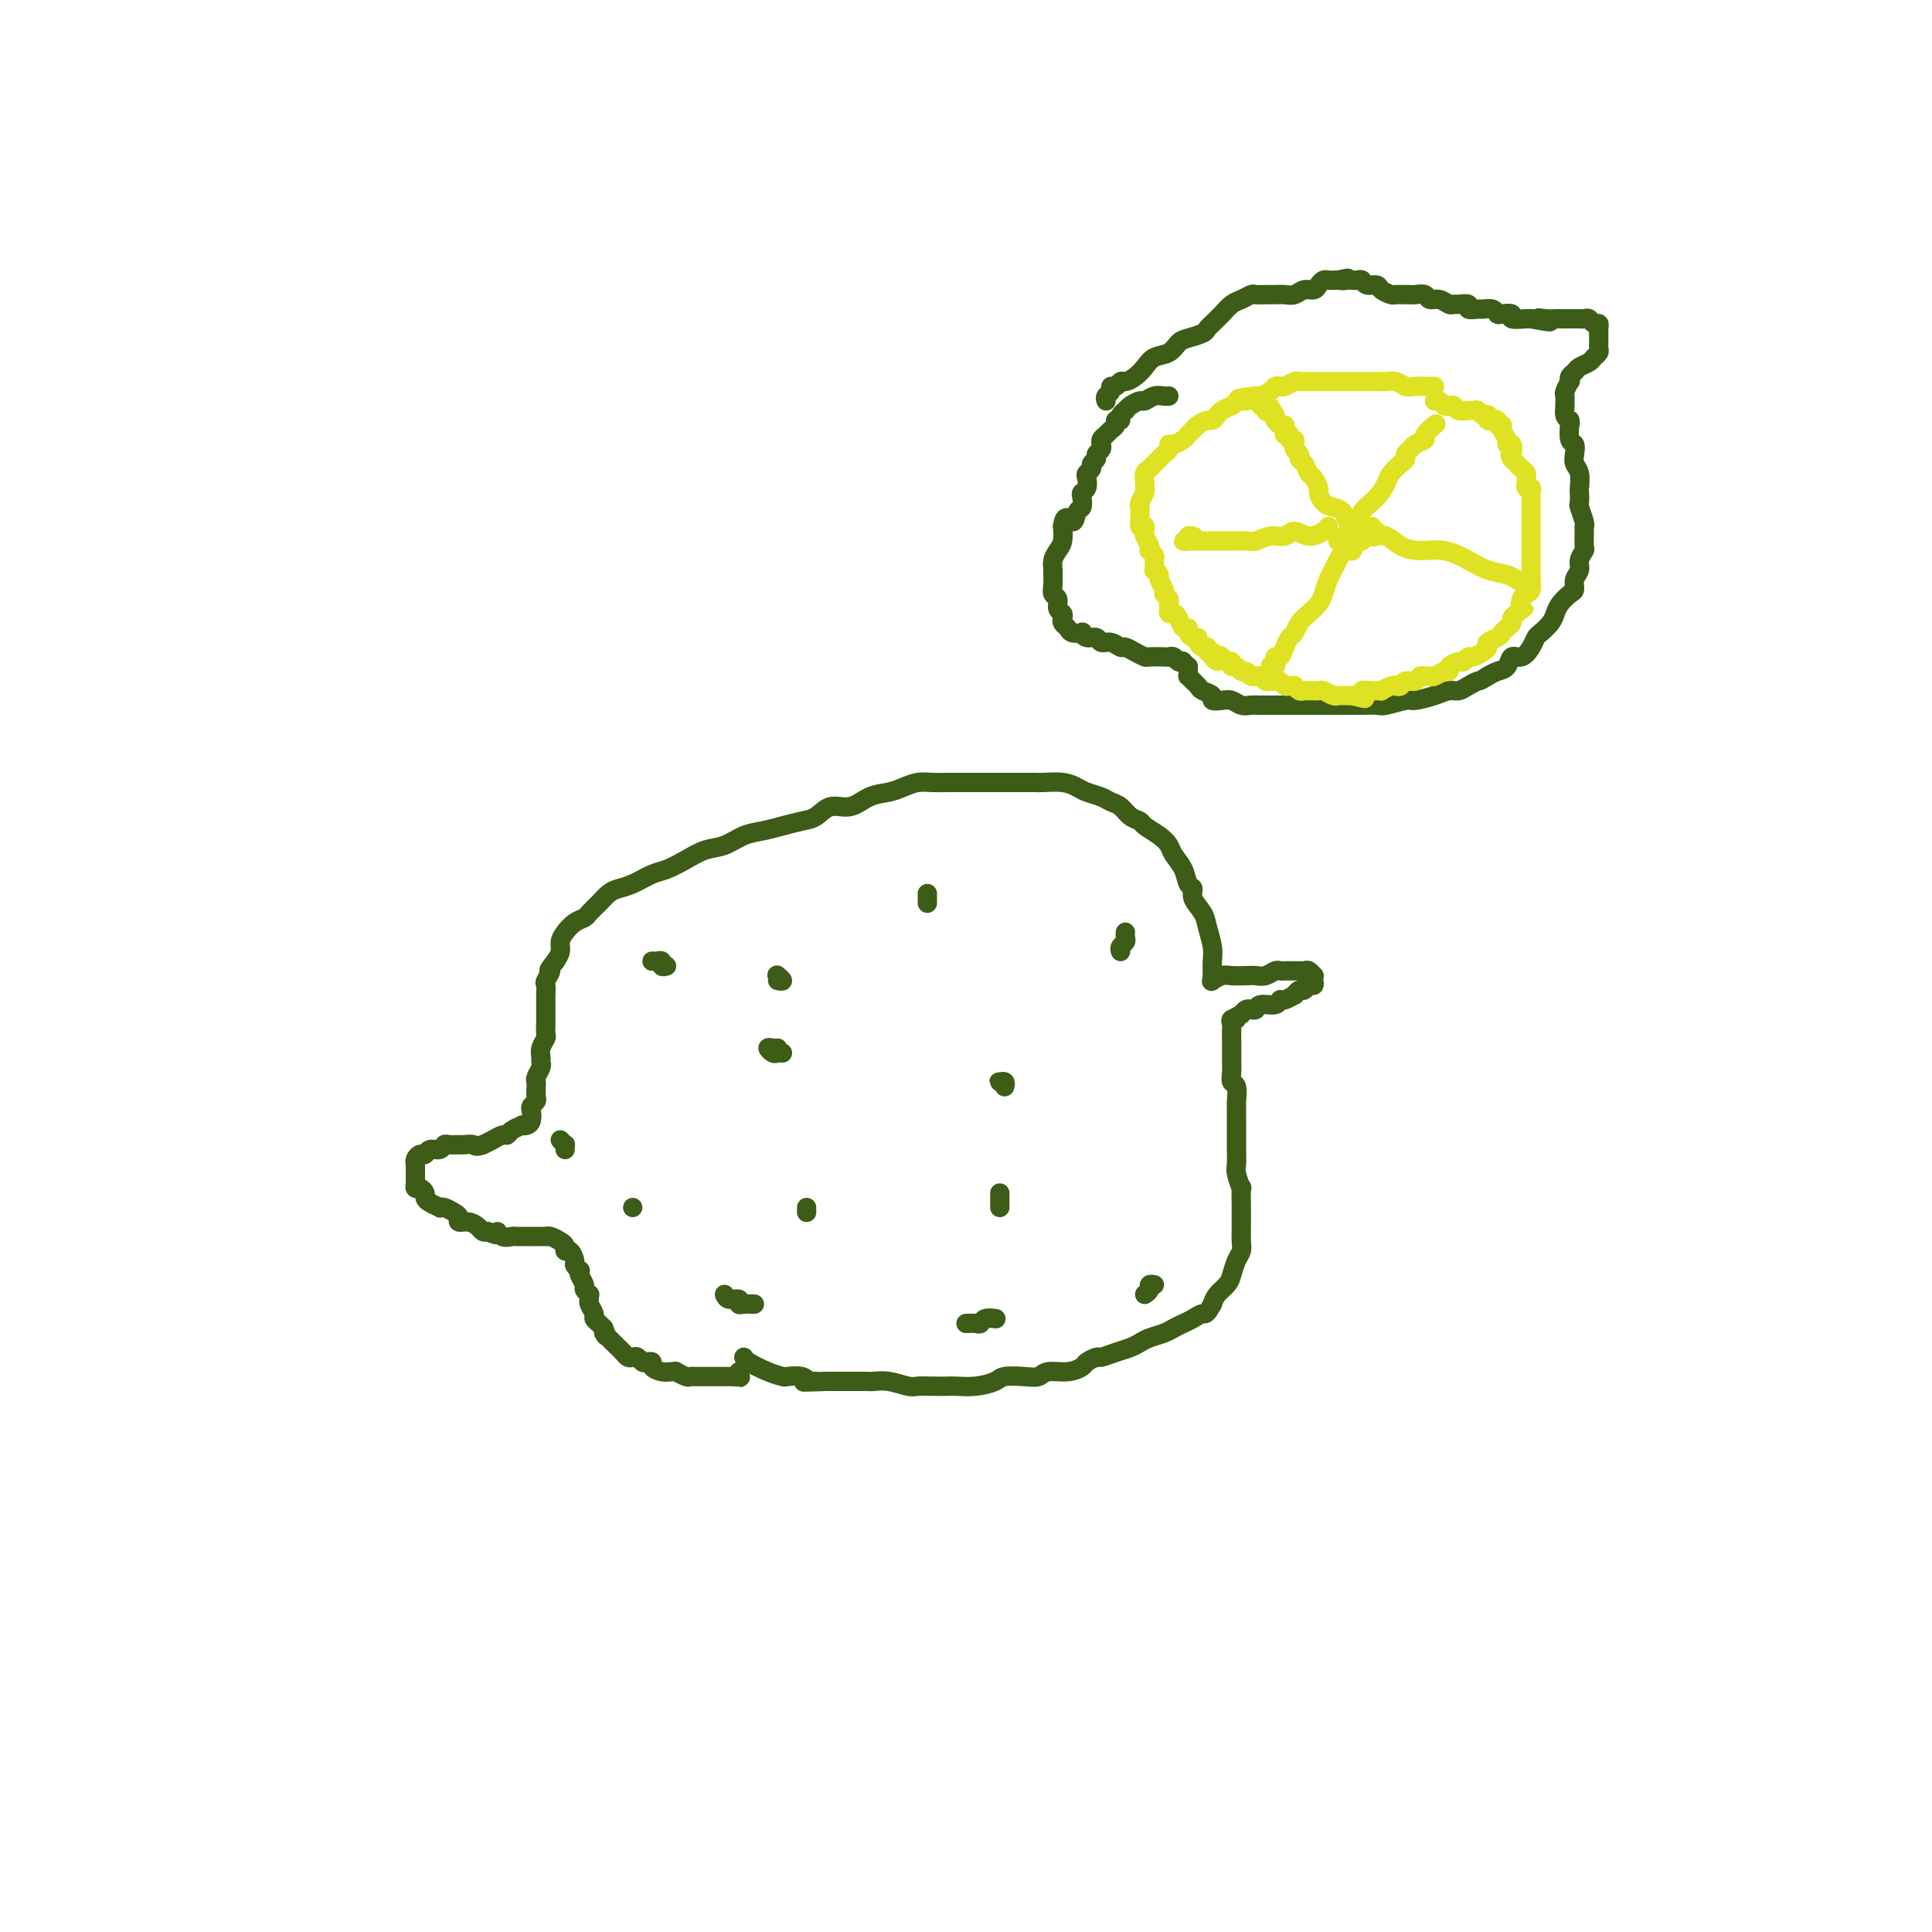 <svg viewBox='0 0 400 400' version='1.1' xmlns='http://www.w3.org/2000/svg' xmlns:xlink='http://www.w3.org/1999/xlink'><g fill='none' stroke='#3D5C18' stroke-width='4' stroke-linecap='round' stroke-linejoin='round'><path d='M251,202c0.050,0.392 0.100,0.785 0,1c-0.100,0.215 -0.350,0.254 0,0c0.350,-0.254 1.301,-0.799 2,-1c0.699,-0.201 1.147,-0.058 2,0c0.853,0.058 2.113,0.030 3,0c0.887,-0.030 1.403,-0.060 2,0c0.597,0.060 1.277,0.212 2,0c0.723,-0.212 1.489,-0.789 2,-1c0.511,-0.211 0.767,-0.056 1,0c0.233,0.056 0.443,0.014 1,0c0.557,-0.014 1.459,0.000 2,0c0.541,-0.000 0.719,-0.015 1,0c0.281,0.015 0.663,0.059 1,0c0.337,-0.059 0.627,-0.222 1,0c0.373,0.222 0.829,0.829 1,1c0.171,0.171 0.057,-0.094 0,0c-0.057,0.094 -0.056,0.546 0,1c0.056,0.454 0.169,0.910 0,1c-0.169,0.090 -0.618,-0.187 -1,0c-0.382,0.187 -0.697,0.839 -1,1c-0.303,0.161 -0.592,-0.168 -1,0c-0.408,0.168 -0.933,0.834 -1,1c-0.067,0.166 0.325,-0.167 0,0c-0.325,0.167 -1.368,0.833 -2,1c-0.632,0.167 -0.852,-0.165 -1,0c-0.148,0.165 -0.225,0.828 -1,1c-0.775,0.172 -2.249,-0.147 -3,0c-0.751,0.147 -0.779,0.761 -1,1c-0.221,0.239 -0.637,0.103 -1,0c-0.363,-0.103 -0.675,-0.172 -1,0c-0.325,0.172 -0.662,0.586 -1,1'/><path d='M257,210c-2.486,1.169 -1.202,1.091 -1,1c0.202,-0.091 -0.678,-0.195 -1,0c-0.322,0.195 -0.086,0.690 0,1c0.086,0.310 0.023,0.435 0,1c-0.023,0.565 -0.006,1.568 0,2c0.006,0.432 0.001,0.291 0,1c-0.001,0.709 0.004,2.268 0,3c-0.004,0.732 -0.015,0.638 0,1c0.015,0.362 0.057,1.180 0,2c-0.057,0.820 -0.211,1.641 0,2c0.211,0.359 0.789,0.255 1,1c0.211,0.745 0.057,2.340 0,3c-0.057,0.660 -0.015,0.384 0,1c0.015,0.616 0.004,2.123 0,3c-0.004,0.877 -0.002,1.125 0,2c0.002,0.875 0.004,2.376 0,3c-0.004,0.624 -0.015,0.370 0,1c0.015,0.630 0.057,2.145 0,3c-0.057,0.855 -0.211,1.050 0,2c0.211,0.950 0.789,2.656 1,3c0.211,0.344 0.056,-0.672 0,0c-0.056,0.672 -0.014,3.034 0,4c0.014,0.966 0.001,0.537 0,1c-0.001,0.463 0.011,1.818 0,3c-0.011,1.182 -0.043,2.189 0,3c0.043,0.811 0.163,1.424 0,2c-0.163,0.576 -0.607,1.113 -1,2c-0.393,0.887 -0.734,2.124 -1,3c-0.266,0.876 -0.456,1.390 -1,2c-0.544,0.610 -1.441,1.317 -2,2c-0.559,0.683 -0.779,1.341 -1,2'/><path d='M251,270c-1.285,2.416 -1.498,1.957 -2,2c-0.502,0.043 -1.293,0.589 -2,1c-0.707,0.411 -1.330,0.687 -2,1c-0.670,0.313 -1.386,0.661 -2,1c-0.614,0.339 -1.126,0.668 -2,1c-0.874,0.332 -2.112,0.667 -3,1c-0.888,0.333 -1.427,0.663 -2,1c-0.573,0.337 -1.180,0.682 -2,1c-0.820,0.318 -1.854,0.610 -3,1c-1.146,0.390 -2.406,0.879 -3,1c-0.594,0.121 -0.523,-0.126 -1,0c-0.477,0.126 -1.503,0.626 -2,1c-0.497,0.374 -0.467,0.622 -1,1c-0.533,0.378 -1.631,0.885 -3,1c-1.369,0.115 -3.008,-0.163 -4,0c-0.992,0.163 -1.335,0.765 -2,1c-0.665,0.235 -1.652,0.101 -3,0c-1.348,-0.101 -3.056,-0.171 -4,0c-0.944,0.171 -1.123,0.582 -2,1c-0.877,0.418 -2.452,0.844 -4,1c-1.548,0.156 -3.070,0.043 -4,0c-0.930,-0.043 -1.267,-0.015 -2,0c-0.733,0.015 -1.863,0.018 -3,0c-1.137,-0.018 -2.281,-0.057 -3,0c-0.719,0.057 -1.011,0.212 -2,0c-0.989,-0.212 -2.673,-0.789 -4,-1c-1.327,-0.211 -2.298,-0.057 -3,0c-0.702,0.057 -1.137,0.015 -2,0c-0.863,-0.015 -2.155,-0.004 -3,0c-0.845,0.004 -1.241,0.001 -2,0c-0.759,-0.001 -1.879,-0.001 -3,0'/><path d='M171,286c-8.147,0.293 -3.516,0.027 -2,0c1.516,-0.027 -0.085,0.187 -1,0c-0.915,-0.187 -1.145,-0.775 -2,-1c-0.855,-0.225 -2.334,-0.089 -3,0c-0.666,0.089 -0.518,0.129 -1,0c-0.482,-0.129 -1.593,-0.426 -3,-1c-1.407,-0.574 -3.110,-1.424 -4,-2c-0.890,-0.576 -0.969,-0.879 -1,-1c-0.031,-0.121 -0.016,-0.061 0,0'/><path d='M251,203c-0.002,-0.353 -0.004,-0.706 0,-1c0.004,-0.294 0.013,-0.529 0,-1c-0.013,-0.471 -0.050,-1.179 0,-2c0.050,-0.821 0.186,-1.754 0,-3c-0.186,-1.246 -0.694,-2.805 -1,-4c-0.306,-1.195 -0.410,-2.028 -1,-3c-0.590,-0.972 -1.668,-2.084 -2,-3c-0.332,-0.916 0.080,-1.635 0,-2c-0.080,-0.365 -0.653,-0.377 -1,-1c-0.347,-0.623 -0.468,-1.858 -1,-3c-0.532,-1.142 -1.476,-2.190 -2,-3c-0.524,-0.810 -0.630,-1.382 -1,-2c-0.370,-0.618 -1.005,-1.283 -2,-2c-0.995,-0.717 -2.350,-1.488 -3,-2c-0.650,-0.512 -0.596,-0.767 -1,-1c-0.404,-0.233 -1.267,-0.444 -2,-1c-0.733,-0.556 -1.337,-1.458 -2,-2c-0.663,-0.542 -1.387,-0.723 -2,-1c-0.613,-0.277 -1.117,-0.649 -2,-1c-0.883,-0.351 -2.146,-0.683 -3,-1c-0.854,-0.317 -1.298,-0.621 -2,-1c-0.702,-0.379 -1.662,-0.834 -3,-1c-1.338,-0.166 -3.052,-0.045 -4,0c-0.948,0.045 -1.128,0.013 -2,0c-0.872,-0.013 -2.436,-0.006 -4,0'/><path d='M210,162c-2.277,-0.000 -2.969,-0.001 -4,0c-1.031,0.001 -2.401,0.003 -4,0c-1.599,-0.003 -3.428,-0.012 -5,0c-1.572,0.012 -2.888,0.043 -4,0c-1.112,-0.043 -2.019,-0.161 -3,0c-0.981,0.161 -2.037,0.602 -3,1c-0.963,0.398 -1.833,0.754 -3,1c-1.167,0.246 -2.633,0.380 -4,1c-1.367,0.620 -2.637,1.724 -4,2c-1.363,0.276 -2.818,-0.277 -4,0c-1.182,0.277 -2.090,1.382 -3,2c-0.910,0.618 -1.821,0.747 -3,1c-1.179,0.253 -2.625,0.630 -4,1c-1.375,0.370 -2.677,0.732 -4,1c-1.323,0.268 -2.665,0.443 -4,1c-1.335,0.557 -2.663,1.496 -4,2c-1.337,0.504 -2.682,0.572 -4,1c-1.318,0.428 -2.608,1.214 -4,2c-1.392,0.786 -2.887,1.572 -4,2c-1.113,0.428 -1.845,0.499 -3,1c-1.155,0.501 -2.733,1.433 -4,2c-1.267,0.567 -2.222,0.768 -3,1c-0.778,0.232 -1.377,0.495 -2,1c-0.623,0.505 -1.270,1.251 -2,2c-0.730,0.749 -1.545,1.499 -2,2c-0.455,0.501 -0.552,0.753 -1,1c-0.448,0.247 -1.247,0.489 -2,1c-0.753,0.511 -1.460,1.292 -2,2c-0.540,0.708 -0.915,1.345 -1,2c-0.085,0.655 0.118,1.330 0,2c-0.118,0.670 -0.559,1.335 -1,2'/><path d='M115,199c-2.177,2.660 -1.119,1.811 -1,2c0.119,0.189 -0.700,1.415 -1,2c-0.300,0.585 -0.080,0.528 0,1c0.080,0.472 0.022,1.473 0,2c-0.022,0.527 -0.006,0.579 0,1c0.006,0.421 0.003,1.211 0,2c-0.003,0.789 -0.005,1.576 0,2c0.005,0.424 0.015,0.484 0,1c-0.015,0.516 -0.057,1.486 0,2c0.057,0.514 0.212,0.570 0,1c-0.212,0.430 -0.793,1.232 -1,2c-0.207,0.768 -0.041,1.501 0,2c0.041,0.499 -0.041,0.763 0,1c0.041,0.237 0.207,0.449 0,1c-0.207,0.551 -0.787,1.443 -1,2c-0.213,0.557 -0.061,0.779 0,1c0.061,0.221 0.030,0.439 0,1c-0.030,0.561 -0.060,1.463 0,2c0.060,0.537 0.210,0.708 0,1c-0.210,0.292 -0.778,0.705 -1,1c-0.222,0.295 -0.096,0.471 0,1c0.096,0.529 0.163,1.413 0,2c-0.163,0.587 -0.554,0.879 -1,1c-0.446,0.121 -0.945,0.070 -1,0c-0.055,-0.070 0.333,-0.160 0,0c-0.333,0.160 -1.389,0.568 -2,1c-0.611,0.432 -0.777,0.886 -1,1c-0.223,0.114 -0.503,-0.114 -1,0c-0.497,0.114 -1.211,0.569 -2,1c-0.789,0.431 -1.654,0.837 -2,1c-0.346,0.163 -0.173,0.081 0,0'/><path d='M100,237c-1.732,0.618 -1.564,0.165 -2,0c-0.436,-0.165 -1.478,-0.040 -2,0c-0.522,0.040 -0.525,-0.004 -1,0c-0.475,0.004 -1.423,0.058 -2,0c-0.577,-0.058 -0.784,-0.226 -1,0c-0.216,0.226 -0.440,0.848 -1,1c-0.560,0.152 -1.457,-0.166 -2,0c-0.543,0.166 -0.734,0.814 -1,1c-0.266,0.186 -0.607,-0.091 -1,0c-0.393,0.091 -0.837,0.549 -1,1c-0.163,0.451 -0.044,0.894 0,1c0.044,0.106 0.012,-0.127 0,0c-0.012,0.127 -0.004,0.612 0,1c0.004,0.388 0.004,0.677 0,1c-0.004,0.323 -0.011,0.678 0,1c0.011,0.322 0.041,0.611 0,1c-0.041,0.389 -0.153,0.877 0,1c0.153,0.123 0.570,-0.121 1,0c0.430,0.121 0.871,0.607 1,1c0.129,0.393 -0.054,0.693 0,1c0.054,0.307 0.347,0.621 1,1c0.653,0.379 1.668,0.822 2,1c0.332,0.178 -0.018,0.090 0,0c0.018,-0.090 0.403,-0.183 1,0c0.597,0.183 1.407,0.640 2,1c0.593,0.360 0.971,0.622 1,1c0.029,0.378 -0.291,0.872 0,1c0.291,0.128 1.191,-0.110 2,0c0.809,0.110 1.525,0.568 2,1c0.475,0.432 0.707,0.838 1,1c0.293,0.162 0.646,0.081 1,0'/><path d='M101,255c2.742,1.332 2.097,0.161 2,0c-0.097,-0.161 0.355,0.689 1,1c0.645,0.311 1.485,0.083 2,0c0.515,-0.083 0.706,-0.022 1,0c0.294,0.022 0.691,0.006 1,0c0.309,-0.006 0.530,-0.002 1,0c0.470,0.002 1.190,0.004 2,0c0.810,-0.004 1.709,-0.012 2,0c0.291,0.012 -0.028,0.046 0,0c0.028,-0.046 0.402,-0.172 1,0c0.598,0.172 1.418,0.641 2,1c0.582,0.359 0.925,0.607 1,1c0.075,0.393 -0.120,0.932 0,1c0.120,0.068 0.554,-0.336 1,0c0.446,0.336 0.903,1.413 1,2c0.097,0.587 -0.166,0.686 0,1c0.166,0.314 0.761,0.843 1,1c0.239,0.157 0.120,-0.059 0,0c-0.120,0.059 -0.243,0.393 0,1c0.243,0.607 0.850,1.486 1,2c0.150,0.514 -0.157,0.661 0,1c0.157,0.339 0.778,0.868 1,1c0.222,0.132 0.045,-0.133 0,0c-0.045,0.133 0.044,0.666 0,1c-0.044,0.334 -0.219,0.471 0,1c0.219,0.529 0.832,1.451 1,2c0.168,0.549 -0.109,0.725 0,1c0.109,0.275 0.602,0.650 1,1c0.398,0.350 0.699,0.675 1,1'/><path d='M125,275c1.190,2.808 0.164,1.330 0,1c-0.164,-0.330 0.533,0.490 1,1c0.467,0.510 0.702,0.711 1,1c0.298,0.289 0.657,0.665 1,1c0.343,0.335 0.669,0.629 1,1c0.331,0.371 0.666,0.817 1,1c0.334,0.183 0.668,0.101 1,0c0.332,-0.101 0.662,-0.220 1,0c0.338,0.220 0.685,0.781 1,1c0.315,0.219 0.599,0.097 1,0c0.401,-0.097 0.921,-0.169 1,0c0.079,0.169 -0.282,0.580 0,1c0.282,0.420 1.207,0.848 2,1c0.793,0.152 1.455,0.027 2,0c0.545,-0.027 0.973,0.045 1,0c0.027,-0.045 -0.347,-0.208 0,0c0.347,0.208 1.417,0.788 2,1c0.583,0.212 0.681,0.057 1,0c0.319,-0.057 0.859,-0.015 1,0c0.141,0.015 -0.116,0.004 0,0c0.116,-0.004 0.605,-0.001 1,0c0.395,0.001 0.697,0.000 1,0c0.303,-0.000 0.606,-0.000 1,0c0.394,0.000 0.879,0.000 1,0c0.121,-0.000 -0.122,-0.000 0,0c0.122,0.000 0.610,0.000 1,0c0.390,-0.000 0.682,-0.000 1,0c0.318,0.000 0.662,0.000 1,0c0.338,-0.000 0.669,-0.000 1,0'/><path d='M152,285c2.548,0.214 1.417,0.250 1,0c-0.417,-0.250 -0.119,-0.786 0,-1c0.119,-0.214 0.060,-0.107 0,0'/><path d='M161,217c-0.285,0.030 -0.570,0.061 -1,0c-0.430,-0.061 -1.005,-0.212 -1,0c0.005,0.212 0.589,0.789 1,1c0.411,0.211 0.649,0.057 1,0c0.351,-0.057 0.815,-0.016 1,0c0.185,0.016 0.093,0.008 0,0'/><path d='M167,250c0.000,0.417 0.000,0.833 0,1c0.000,0.167 0.000,0.083 0,0'/><path d='M207,250c0.000,-0.339 0.000,-0.679 0,-1c0.000,-0.321 0.000,-0.625 0,-1c0.000,-0.375 0.000,-0.821 0,-1c-0.000,-0.179 0.000,-0.089 0,0'/><path d='M208,225c0.105,-0.423 0.211,-0.845 0,-1c-0.211,-0.155 -0.737,-0.041 -1,0c-0.263,0.041 -0.263,0.011 0,0c0.263,-0.011 0.789,-0.003 1,0c0.211,0.003 0.105,0.002 0,0'/><path d='M232,197c-0.113,-0.332 -0.226,-0.663 0,-1c0.226,-0.337 0.793,-0.678 1,-1c0.207,-0.322 0.056,-0.625 0,-1c-0.056,-0.375 -0.016,-0.821 0,-1c0.016,-0.179 0.008,-0.089 0,0'/><path d='M192,187c0.000,-0.311 0.000,-0.622 0,-1c0.000,-0.378 0.000,-0.822 0,-1c-0.000,-0.178 0.000,-0.089 0,0'/><path d='M161,203c0.533,0.111 1.067,0.222 1,0c-0.067,-0.222 -0.733,-0.778 -1,-1c-0.267,-0.222 -0.133,-0.111 0,0'/><path d='M138,200c-0.445,0.113 -0.890,0.226 -1,0c-0.110,-0.226 0.115,-0.793 0,-1c-0.115,-0.207 -0.569,-0.056 -1,0c-0.431,0.056 -0.837,0.016 -1,0c-0.163,-0.016 -0.081,-0.008 0,0'/><path d='M116,236c0.423,0.452 0.845,0.905 1,1c0.155,0.095 0.042,-0.167 0,0c-0.042,0.167 -0.012,0.762 0,1c0.012,0.238 0.006,0.119 0,0'/><path d='M131,250c0.000,0.000 0.000,0.000 0,0c0.000,0.000 0.000,0.000 0,0'/><path d='M150,268c0.192,0.453 0.385,0.906 1,1c0.615,0.094 1.654,-0.171 2,0c0.346,0.171 0.000,0.778 0,1c-0.000,0.222 0.346,0.060 1,0c0.654,-0.060 1.615,-0.017 2,0c0.385,0.017 0.192,0.009 0,0'/><path d='M200,274c0.746,-0.030 1.493,-0.061 2,0c0.507,0.061 0.775,0.212 1,0c0.225,-0.212 0.407,-0.788 1,-1c0.593,-0.212 1.598,-0.061 2,0c0.402,0.061 0.201,0.030 0,0'/><path d='M237,268c0.452,-0.310 0.905,-0.619 1,-1c0.095,-0.381 -0.167,-0.833 0,-1c0.167,-0.167 0.762,-0.048 1,0c0.238,0.048 0.119,0.024 0,0'/><path d='M229,83c-0.120,-0.342 -0.239,-0.684 0,-1c0.239,-0.316 0.837,-0.606 1,-1c0.163,-0.394 -0.108,-0.892 0,-1c0.108,-0.108 0.595,0.176 1,0c0.405,-0.176 0.726,-0.811 1,-1c0.274,-0.189 0.500,0.066 1,0c0.500,-0.066 1.275,-0.455 2,-1c0.725,-0.545 1.400,-1.245 2,-2c0.600,-0.755 1.124,-1.564 2,-2c0.876,-0.436 2.104,-0.498 3,-1c0.896,-0.502 1.458,-1.444 2,-2c0.542,-0.556 1.062,-0.727 2,-1c0.938,-0.273 2.292,-0.650 3,-1c0.708,-0.350 0.770,-0.675 1,-1c0.230,-0.325 0.628,-0.650 1,-1c0.372,-0.350 0.720,-0.724 1,-1c0.280,-0.276 0.494,-0.452 1,-1c0.506,-0.548 1.304,-1.467 2,-2c0.696,-0.533 1.289,-0.679 2,-1c0.711,-0.321 1.541,-0.818 2,-1c0.459,-0.182 0.546,-0.048 1,0c0.454,0.048 1.276,0.009 2,0c0.724,-0.009 1.349,0.012 2,0c0.651,-0.012 1.326,-0.059 2,0c0.674,0.059 1.347,0.222 2,0c0.653,-0.222 1.288,-0.830 2,-1c0.712,-0.170 1.503,0.098 2,0c0.497,-0.098 0.700,-0.562 1,-1c0.300,-0.438 0.696,-0.849 1,-1c0.304,-0.151 0.515,-0.043 1,0c0.485,0.043 1.242,0.022 2,0'/><path d='M277,58c3.582,-0.774 1.537,-0.208 1,0c-0.537,0.208 0.432,0.060 1,0c0.568,-0.060 0.734,-0.031 1,0c0.266,0.031 0.634,0.064 1,0c0.366,-0.064 0.732,-0.223 1,0c0.268,0.223 0.438,0.830 1,1c0.562,0.170 1.516,-0.098 2,0c0.484,0.098 0.497,0.562 1,1c0.503,0.438 1.496,0.850 2,1c0.504,0.150 0.520,0.039 1,0c0.480,-0.039 1.423,-0.006 2,0c0.577,0.006 0.787,-0.013 1,0c0.213,0.013 0.428,0.060 1,0c0.572,-0.060 1.502,-0.226 2,0c0.498,0.226 0.566,0.846 1,1c0.434,0.154 1.235,-0.156 2,0c0.765,0.156 1.496,0.778 2,1c0.504,0.222 0.783,0.045 1,0c0.217,-0.045 0.372,0.041 1,0c0.628,-0.041 1.730,-0.208 2,0c0.270,0.208 -0.292,0.791 0,1c0.292,0.209 1.439,0.042 2,0c0.561,-0.042 0.537,0.040 1,0c0.463,-0.040 1.414,-0.203 2,0c0.586,0.203 0.808,0.772 1,1c0.192,0.228 0.353,0.114 1,0c0.647,-0.114 1.781,-0.227 2,0c0.219,0.227 -0.477,0.793 0,1c0.477,0.207 2.129,0.056 3,0c0.871,-0.056 0.963,-0.016 1,0c0.037,0.016 0.018,0.008 0,0'/><path d='M317,66c6.611,1.238 3.137,0.332 2,0c-1.137,-0.332 0.062,-0.089 1,0c0.938,0.089 1.613,0.024 2,0c0.387,-0.024 0.485,-0.006 1,0c0.515,0.006 1.447,0.001 2,0c0.553,-0.001 0.725,0.004 1,0c0.275,-0.004 0.652,-0.016 1,0c0.348,0.016 0.668,0.060 1,0c0.332,-0.060 0.678,-0.224 1,0c0.322,0.224 0.622,0.834 1,1c0.378,0.166 0.833,-0.114 1,0c0.167,0.114 0.045,0.622 0,1c-0.045,0.378 -0.012,0.626 0,1c0.012,0.374 0.004,0.874 0,1c-0.004,0.126 -0.004,-0.121 0,0c0.004,0.121 0.013,0.610 0,1c-0.013,0.390 -0.049,0.682 0,1c0.049,0.318 0.182,0.663 0,1c-0.182,0.337 -0.679,0.667 -1,1c-0.321,0.333 -0.464,0.668 -1,1c-0.536,0.332 -1.463,0.662 -2,1c-0.537,0.338 -0.684,0.686 -1,1c-0.316,0.314 -0.803,0.595 -1,1c-0.197,0.405 -0.105,0.935 0,1c0.105,0.065 0.225,-0.334 0,0c-0.225,0.334 -0.793,1.403 -1,2c-0.207,0.597 -0.053,0.724 0,1c0.053,0.276 0.004,0.703 0,1c-0.004,0.297 0.037,0.465 0,1c-0.037,0.535 -0.154,1.439 0,2c0.154,0.561 0.577,0.781 1,1'/><path d='M325,87c0.171,0.982 0.097,0.437 0,1c-0.097,0.563 -0.218,2.232 0,3c0.218,0.768 0.777,0.633 1,1c0.223,0.367 0.112,1.235 0,2c-0.112,0.765 -0.226,1.428 0,2c0.226,0.572 0.792,1.054 1,2c0.208,0.946 0.060,2.355 0,3c-0.060,0.645 -0.030,0.526 0,1c0.030,0.474 0.061,1.539 0,2c-0.061,0.461 -0.213,0.316 0,1c0.213,0.684 0.790,2.196 1,3c0.210,0.804 0.052,0.901 0,1c-0.052,0.099 0.001,0.201 0,1c-0.001,0.799 -0.057,2.297 0,3c0.057,0.703 0.226,0.612 0,1c-0.226,0.388 -0.847,1.255 -1,2c-0.153,0.745 0.163,1.368 0,2c-0.163,0.632 -0.803,1.271 -1,2c-0.197,0.729 0.050,1.546 0,2c-0.050,0.454 -0.398,0.545 -1,1c-0.602,0.455 -1.457,1.273 -2,2c-0.543,0.727 -0.775,1.363 -1,2c-0.225,0.637 -0.444,1.275 -1,2c-0.556,0.725 -1.448,1.537 -2,2c-0.552,0.463 -0.763,0.576 -1,1c-0.237,0.424 -0.500,1.160 -1,2c-0.500,0.840 -1.236,1.783 -2,2c-0.764,0.217 -1.555,-0.292 -2,0c-0.445,0.292 -0.543,1.386 -1,2c-0.457,0.614 -1.273,0.747 -2,1c-0.727,0.253 -1.363,0.627 -2,1'/><path d='M308,140c-1.750,1.111 -1.625,0.889 -2,1c-0.375,0.111 -1.249,0.556 -2,1c-0.751,0.444 -1.378,0.889 -2,1c-0.622,0.111 -1.238,-0.110 -2,0c-0.762,0.110 -1.669,0.551 -3,1c-1.331,0.449 -3.086,0.905 -4,1c-0.914,0.095 -0.988,-0.171 -2,0c-1.012,0.171 -2.963,0.778 -4,1c-1.037,0.222 -1.160,0.060 -2,0c-0.840,-0.060 -2.397,-0.016 -3,0c-0.603,0.016 -0.252,0.004 -1,0c-0.748,-0.004 -2.595,-0.001 -4,0c-1.405,0.001 -2.367,0.000 -3,0c-0.633,-0.000 -0.936,-0.000 -2,0c-1.064,0.000 -2.890,-0.000 -4,0c-1.110,0.000 -1.505,0.001 -2,0c-0.495,-0.001 -1.091,-0.004 -2,0c-0.909,0.004 -2.130,0.015 -3,0c-0.870,-0.015 -1.390,-0.056 -2,0c-0.610,0.056 -1.310,0.208 -2,0c-0.690,-0.208 -1.368,-0.777 -2,-1c-0.632,-0.223 -1.216,-0.101 -2,0c-0.784,0.101 -1.768,0.182 -2,0c-0.232,-0.182 0.288,-0.627 0,-1c-0.288,-0.373 -1.384,-0.673 -2,-1c-0.616,-0.327 -0.754,-0.679 -1,-1c-0.246,-0.321 -0.602,-0.611 -1,-1c-0.398,-0.389 -0.839,-0.877 -1,-1c-0.161,-0.123 -0.043,0.121 0,0c0.043,-0.121 0.012,-0.606 0,-1c-0.012,-0.394 -0.006,-0.697 0,-1'/><path d='M246,138c-1.880,-1.480 -1.079,-1.181 -1,-1c0.079,0.181 -0.564,0.245 -1,0c-0.436,-0.245 -0.665,-0.797 -1,-1c-0.335,-0.203 -0.775,-0.057 -1,0c-0.225,0.057 -0.235,0.025 -1,0c-0.765,-0.025 -2.284,-0.044 -3,0c-0.716,0.044 -0.628,0.151 -1,0c-0.372,-0.151 -1.203,-0.561 -2,-1c-0.797,-0.439 -1.561,-0.906 -2,-1c-0.439,-0.094 -0.555,0.186 -1,0c-0.445,-0.186 -1.220,-0.838 -2,-1c-0.780,-0.162 -1.566,0.167 -2,0c-0.434,-0.167 -0.515,-0.828 -1,-1c-0.485,-0.172 -1.372,0.147 -2,0c-0.628,-0.147 -0.995,-0.760 -1,-1c-0.005,-0.240 0.352,-0.106 0,0c-0.352,0.106 -1.414,0.183 -2,0c-0.586,-0.183 -0.697,-0.625 -1,-1c-0.303,-0.375 -0.798,-0.682 -1,-1c-0.202,-0.318 -0.110,-0.648 0,-1c0.110,-0.352 0.240,-0.727 0,-1c-0.240,-0.273 -0.849,-0.444 -1,-1c-0.151,-0.556 0.156,-1.496 0,-2c-0.156,-0.504 -0.775,-0.572 -1,-1c-0.225,-0.428 -0.058,-1.217 0,-2c0.058,-0.783 0.005,-1.560 0,-2c-0.005,-0.440 0.037,-0.543 0,-1c-0.037,-0.457 -0.154,-1.267 0,-2c0.154,-0.733 0.580,-1.390 1,-2c0.420,-0.610 0.834,-1.174 1,-2c0.166,-0.826 0.083,-1.913 0,-3'/><path d='M220,109c0.408,-3.208 1.429,-1.227 2,-1c0.571,0.227 0.693,-1.300 1,-2c0.307,-0.700 0.801,-0.572 1,-1c0.199,-0.428 0.105,-1.410 0,-2c-0.105,-0.590 -0.220,-0.788 0,-1c0.220,-0.212 0.776,-0.438 1,-1c0.224,-0.562 0.117,-1.460 0,-2c-0.117,-0.540 -0.243,-0.722 0,-1c0.243,-0.278 0.853,-0.652 1,-1c0.147,-0.348 -0.171,-0.672 0,-1c0.171,-0.328 0.831,-0.662 1,-1c0.169,-0.338 -0.152,-0.682 0,-1c0.152,-0.318 0.776,-0.610 1,-1c0.224,-0.390 0.049,-0.878 0,-1c-0.049,-0.122 0.029,0.122 0,0c-0.029,-0.122 -0.167,-0.611 0,-1c0.167,-0.389 0.637,-0.678 1,-1c0.363,-0.322 0.618,-0.677 1,-1c0.382,-0.323 0.891,-0.612 1,-1c0.109,-0.388 -0.182,-0.874 0,-1c0.182,-0.126 0.835,0.107 1,0c0.165,-0.107 -0.159,-0.555 0,-1c0.159,-0.445 0.801,-0.889 1,-1c0.199,-0.111 -0.046,0.110 0,0c0.046,-0.110 0.383,-0.551 1,-1c0.617,-0.449 1.514,-0.905 2,-1c0.486,-0.095 0.561,0.171 1,0c0.439,-0.171 1.241,-0.778 2,-1c0.759,-0.222 1.473,-0.060 2,0c0.527,0.060 0.865,0.017 1,0c0.135,-0.017 0.068,-0.009 0,0'/></g>
<g fill='none' stroke='#DEE222' stroke-width='4' stroke-linecap='round' stroke-linejoin='round'><path d='M297,80c-0.297,0.001 -0.593,0.001 -1,0c-0.407,-0.001 -0.924,-0.004 -1,0c-0.076,0.004 0.288,0.015 0,0c-0.288,-0.015 -1.228,-0.057 -2,0c-0.772,0.057 -1.376,0.211 -2,0c-0.624,-0.211 -1.266,-0.789 -2,-1c-0.734,-0.211 -1.558,-0.057 -2,0c-0.442,0.057 -0.500,0.015 -1,0c-0.500,-0.015 -1.442,-0.004 -2,0c-0.558,0.004 -0.731,0.001 -1,0c-0.269,-0.001 -0.634,-0.000 -1,0c-0.366,0.000 -0.732,0.000 -1,0c-0.268,-0.000 -0.439,-0.000 -1,0c-0.561,0.000 -1.513,0.000 -2,0c-0.487,-0.000 -0.511,0.000 -1,0c-0.489,-0.000 -1.444,-0.000 -2,0c-0.556,0.000 -0.712,0.000 -1,0c-0.288,-0.000 -0.706,-0.001 -1,0c-0.294,0.001 -0.464,0.004 -1,0c-0.536,-0.004 -1.439,-0.015 -2,0c-0.561,0.015 -0.781,0.056 -1,0c-0.219,-0.056 -0.439,-0.208 -1,0c-0.561,0.208 -1.463,0.778 -2,1c-0.537,0.222 -0.707,0.098 -1,0c-0.293,-0.098 -0.707,-0.171 -1,0c-0.293,0.171 -0.463,0.584 -1,1c-0.537,0.416 -1.439,0.833 -2,1c-0.561,0.167 -0.780,0.083 -1,0'/><path d='M260,82c-6.151,0.553 -3.028,0.936 -2,1c1.028,0.064 -0.039,-0.190 -1,0c-0.961,0.190 -1.816,0.826 -2,1c-0.184,0.174 0.303,-0.112 0,0c-0.303,0.112 -1.394,0.621 -2,1c-0.606,0.379 -0.726,0.626 -1,1c-0.274,0.374 -0.704,0.874 -1,1c-0.296,0.126 -0.460,-0.121 -1,0c-0.540,0.121 -1.458,0.611 -2,1c-0.542,0.389 -0.710,0.678 -1,1c-0.290,0.322 -0.704,0.678 -1,1c-0.296,0.322 -0.475,0.611 -1,1c-0.525,0.389 -1.398,0.878 -2,1c-0.602,0.122 -0.935,-0.122 -1,0c-0.065,0.122 0.137,0.610 0,1c-0.137,0.390 -0.615,0.681 -1,1c-0.385,0.319 -0.678,0.666 -1,1c-0.322,0.334 -0.675,0.654 -1,1c-0.325,0.346 -0.623,0.719 -1,1c-0.377,0.281 -0.832,0.470 -1,1c-0.168,0.530 -0.049,1.403 0,2c0.049,0.597 0.027,0.919 0,1c-0.027,0.081 -0.060,-0.081 0,0c0.060,0.081 0.212,0.403 0,1c-0.212,0.597 -0.789,1.469 -1,2c-0.211,0.531 -0.057,0.720 0,1c0.057,0.280 0.018,0.650 0,1c-0.018,0.350 -0.015,0.682 0,1c0.015,0.318 0.043,0.624 0,1c-0.043,0.376 -0.155,0.822 0,1c0.155,0.178 0.578,0.089 1,0'/><path d='M237,109c-0.004,1.650 -0.015,0.274 0,0c0.015,-0.274 0.056,0.553 0,1c-0.056,0.447 -0.207,0.516 0,1c0.207,0.484 0.773,1.385 1,2c0.227,0.615 0.114,0.943 0,1c-0.114,0.057 -0.228,-0.157 0,0c0.228,0.157 0.797,0.686 1,1c0.203,0.314 0.039,0.412 0,1c-0.039,0.588 0.046,1.667 0,2c-0.046,0.333 -0.224,-0.080 0,0c0.224,0.080 0.848,0.651 1,1c0.152,0.349 -0.170,0.475 0,1c0.170,0.525 0.830,1.450 1,2c0.170,0.550 -0.151,0.726 0,1c0.151,0.274 0.776,0.647 1,1c0.224,0.353 0.049,0.685 0,1c-0.049,0.315 0.028,0.614 0,1c-0.028,0.386 -0.161,0.859 0,1c0.161,0.141 0.617,-0.051 1,0c0.383,0.051 0.694,0.343 1,1c0.306,0.657 0.608,1.678 1,2c0.392,0.322 0.875,-0.055 1,0c0.125,0.055 -0.107,0.541 0,1c0.107,0.459 0.555,0.893 1,1c0.445,0.107 0.889,-0.111 1,0c0.111,0.111 -0.110,0.551 0,1c0.110,0.449 0.552,0.908 1,1c0.448,0.092 0.904,-0.181 1,0c0.096,0.181 -0.166,0.818 0,1c0.166,0.182 0.762,-0.091 1,0c0.238,0.091 0.119,0.545 0,1'/><path d='M251,136c1.570,1.719 0.994,0.517 1,0c0.006,-0.517 0.593,-0.350 1,0c0.407,0.350 0.634,0.882 1,1c0.366,0.118 0.872,-0.180 1,0c0.128,0.180 -0.121,0.837 0,1c0.121,0.163 0.611,-0.167 1,0c0.389,0.167 0.678,0.829 1,1c0.322,0.171 0.678,-0.151 1,0c0.322,0.151 0.611,0.776 1,1c0.389,0.224 0.878,0.046 1,0c0.122,-0.046 -0.122,0.041 0,0c0.122,-0.041 0.610,-0.208 1,0c0.390,0.208 0.682,0.792 1,1c0.318,0.208 0.662,0.042 1,0c0.338,-0.042 0.669,0.042 1,0c0.331,-0.042 0.662,-0.208 1,0c0.338,0.208 0.682,0.792 1,1c0.318,0.208 0.610,0.042 1,0c0.390,-0.042 0.878,0.041 1,0c0.122,-0.041 -0.122,-0.207 0,0c0.122,0.207 0.610,0.788 1,1c0.390,0.212 0.681,0.056 1,0c0.319,-0.056 0.666,-0.011 1,0c0.334,0.011 0.654,-0.011 1,0c0.346,0.011 0.718,0.056 1,0c0.282,-0.056 0.475,-0.211 1,0c0.525,0.211 1.384,0.789 2,1c0.616,0.211 0.990,0.057 1,0c0.010,-0.057 -0.343,-0.015 0,0c0.343,0.015 1.384,0.004 2,0c0.616,-0.004 0.808,-0.002 1,0'/><path d='M280,144c4.646,1.221 1.761,0.274 1,0c-0.761,-0.274 0.603,0.124 1,0c0.397,-0.124 -0.174,-0.769 0,-1c0.174,-0.231 1.093,-0.048 2,0c0.907,0.048 1.801,-0.039 2,0c0.199,0.039 -0.299,0.202 0,0c0.299,-0.202 1.393,-0.771 2,-1c0.607,-0.229 0.726,-0.118 1,0c0.274,0.118 0.703,0.242 1,0c0.297,-0.242 0.461,-0.850 1,-1c0.539,-0.150 1.453,0.157 2,0c0.547,-0.157 0.727,-0.778 1,-1c0.273,-0.222 0.638,-0.045 1,0c0.362,0.045 0.722,-0.043 1,0c0.278,0.043 0.474,0.218 1,0c0.526,-0.218 1.384,-0.828 2,-1c0.616,-0.172 0.991,0.093 1,0c0.009,-0.093 -0.349,-0.546 0,-1c0.349,-0.454 1.406,-0.909 2,-1c0.594,-0.091 0.724,0.183 1,0c0.276,-0.183 0.699,-0.823 1,-1c0.301,-0.177 0.480,0.107 1,0c0.520,-0.107 1.382,-0.606 2,-1c0.618,-0.394 0.991,-0.683 1,-1c0.009,-0.317 -0.348,-0.662 0,-1c0.348,-0.338 1.399,-0.668 2,-1c0.601,-0.332 0.752,-0.666 1,-1c0.248,-0.334 0.592,-0.667 1,-1c0.408,-0.333 0.879,-0.667 1,-1c0.121,-0.333 -0.108,-0.667 0,-1c0.108,-0.333 0.554,-0.667 1,-1'/><path d='M314,127c2.404,-1.976 1.415,-0.914 1,-1c-0.415,-0.086 -0.255,-1.318 0,-2c0.255,-0.682 0.604,-0.813 1,-1c0.396,-0.187 0.838,-0.430 1,-1c0.162,-0.570 0.043,-1.466 0,-2c-0.043,-0.534 -0.012,-0.707 0,-1c0.012,-0.293 0.003,-0.708 0,-1c-0.003,-0.292 -0.001,-0.462 0,-1c0.001,-0.538 0.000,-1.444 0,-2c-0.000,-0.556 -0.000,-0.761 0,-1c0.000,-0.239 0.000,-0.512 0,-1c-0.000,-0.488 -0.000,-1.192 0,-2c0.000,-0.808 0.000,-1.722 0,-2c-0.000,-0.278 -0.000,0.079 0,0c0.000,-0.079 0.000,-0.595 0,-1c-0.000,-0.405 -0.000,-0.700 0,-1c0.000,-0.300 0.000,-0.605 0,-1c-0.000,-0.395 -0.000,-0.879 0,-1c0.000,-0.121 0.001,0.121 0,0c-0.001,-0.121 -0.004,-0.606 0,-1c0.004,-0.394 0.015,-0.697 0,-1c-0.015,-0.303 -0.057,-0.606 0,-1c0.057,-0.394 0.212,-0.879 0,-1c-0.212,-0.121 -0.792,0.123 -1,0c-0.208,-0.123 -0.046,-0.611 0,-1c0.046,-0.389 -0.025,-0.678 0,-1c0.025,-0.322 0.148,-0.677 0,-1c-0.148,-0.323 -0.565,-0.612 -1,-1c-0.435,-0.388 -0.886,-0.874 -1,-1c-0.114,-0.126 0.110,0.107 0,0c-0.110,-0.107 -0.555,-0.553 -1,-1'/><path d='M313,95c-0.636,-1.186 -0.227,-0.650 0,-1c0.227,-0.350 0.272,-1.586 0,-2c-0.272,-0.414 -0.862,-0.005 -1,0c-0.138,0.005 0.174,-0.395 0,-1c-0.174,-0.605 -0.834,-1.416 -1,-2c-0.166,-0.584 0.162,-0.940 0,-1c-0.162,-0.060 -0.814,0.176 -1,0c-0.186,-0.176 0.095,-0.766 0,-1c-0.095,-0.234 -0.564,-0.114 -1,0c-0.436,0.114 -0.838,0.223 -1,0c-0.162,-0.223 -0.085,-0.778 0,-1c0.085,-0.222 0.179,-0.112 0,0c-0.179,0.112 -0.629,0.227 -1,0c-0.371,-0.227 -0.663,-0.797 -1,-1c-0.337,-0.203 -0.720,-0.041 -1,0c-0.280,0.041 -0.456,-0.041 -1,0c-0.544,0.041 -1.455,0.203 -2,0c-0.545,-0.203 -0.724,-0.772 -1,-1c-0.276,-0.228 -0.649,-0.113 -1,0c-0.351,0.113 -0.682,0.226 -1,0c-0.318,-0.226 -0.624,-0.792 -1,-1c-0.376,-0.208 -0.822,-0.060 -1,0c-0.178,0.060 -0.089,0.030 0,0'/><path d='M282,111c-0.022,-0.119 -0.044,-0.238 0,0c0.044,0.238 0.153,0.834 0,1c-0.153,0.166 -0.568,-0.099 -1,0c-0.432,0.099 -0.882,0.563 -1,1c-0.118,0.437 0.097,0.849 0,1c-0.097,0.151 -0.505,0.041 -1,0c-0.495,-0.041 -1.076,-0.014 -1,0c0.076,0.014 0.810,0.015 1,0c0.190,-0.015 -0.162,-0.046 0,0c0.162,0.046 0.839,0.170 1,0c0.161,-0.170 -0.196,-0.635 0,-1c0.196,-0.365 0.943,-0.630 1,-1c0.057,-0.370 -0.578,-0.846 -1,-1c-0.422,-0.154 -0.632,0.012 -1,0c-0.368,-0.012 -0.894,-0.202 -1,0c-0.106,0.202 0.209,0.796 0,1c-0.209,0.204 -0.941,0.016 -1,0c-0.059,-0.016 0.555,0.138 1,0c0.445,-0.138 0.723,-0.569 1,-1'/><path d='M279,111c-0.031,-0.308 1.391,-1.079 2,-2c0.609,-0.921 0.404,-1.991 1,-3c0.596,-1.009 1.992,-1.958 3,-3c1.008,-1.042 1.628,-2.177 2,-3c0.372,-0.823 0.495,-1.334 1,-2c0.505,-0.666 1.391,-1.488 2,-2c0.609,-0.512 0.942,-0.715 1,-1c0.058,-0.285 -0.158,-0.653 0,-1c0.158,-0.347 0.691,-0.675 1,-1c0.309,-0.325 0.395,-0.648 1,-1c0.605,-0.352 1.729,-0.734 2,-1c0.271,-0.266 -0.312,-0.418 0,-1c0.312,-0.582 1.518,-1.595 2,-2c0.482,-0.405 0.241,-0.203 0,0'/><path d='M281,109c0.088,-0.408 0.175,-0.817 0,-1c-0.175,-0.183 -0.614,-0.142 -1,0c-0.386,0.142 -0.720,0.385 -1,0c-0.280,-0.385 -0.505,-1.397 -1,-2c-0.495,-0.603 -1.260,-0.795 -2,-1c-0.740,-0.205 -1.455,-0.421 -2,-1c-0.545,-0.579 -0.919,-1.521 -1,-2c-0.081,-0.479 0.132,-0.495 0,-1c-0.132,-0.505 -0.609,-1.497 -1,-2c-0.391,-0.503 -0.697,-0.516 -1,-1c-0.303,-0.484 -0.603,-1.440 -1,-2c-0.397,-0.560 -0.891,-0.723 -1,-1c-0.109,-0.277 0.168,-0.667 0,-1c-0.168,-0.333 -0.781,-0.610 -1,-1c-0.219,-0.390 -0.044,-0.893 0,-1c0.044,-0.107 -0.045,0.182 0,0c0.045,-0.182 0.222,-0.836 0,-1c-0.222,-0.164 -0.843,0.162 -1,0c-0.157,-0.162 0.151,-0.813 0,-1c-0.151,-0.187 -0.762,0.090 -1,0c-0.238,-0.090 -0.102,-0.545 0,-1c0.102,-0.455 0.171,-0.909 0,-1c-0.171,-0.091 -0.582,0.182 -1,0c-0.418,-0.182 -0.843,-0.818 -1,-1c-0.157,-0.182 -0.045,0.091 0,0c0.045,-0.091 0.022,-0.545 0,-1'/><path d='M264,86c-1.708,-3.029 -0.980,-1.600 -1,-1c-0.020,0.600 -0.790,0.371 -1,0c-0.210,-0.371 0.140,-0.883 0,-1c-0.140,-0.117 -0.768,0.161 -1,0c-0.232,-0.161 -0.066,-0.760 0,-1c0.066,-0.240 0.033,-0.120 0,0'/><path d='M275,109c-0.163,0.270 -0.325,0.541 -1,1c-0.675,0.459 -1.861,1.108 -3,1c-1.139,-0.108 -2.230,-0.971 -3,-1c-0.770,-0.029 -1.218,0.777 -2,1c-0.782,0.223 -1.896,-0.136 -3,0c-1.104,0.136 -2.196,0.769 -3,1c-0.804,0.231 -1.319,0.062 -2,0c-0.681,-0.062 -1.527,-0.017 -2,0c-0.473,0.017 -0.574,0.004 -1,0c-0.426,-0.004 -1.179,-0.001 -2,0c-0.821,0.001 -1.711,0.000 -2,0c-0.289,-0.000 0.024,-0.000 0,0c-0.024,0.000 -0.383,0.000 -1,0c-0.617,-0.000 -1.491,-0.000 -2,0c-0.509,0.000 -0.654,0.001 -1,0c-0.346,-0.001 -0.892,-0.004 -1,0c-0.108,0.004 0.224,0.015 0,0c-0.224,-0.015 -1.002,-0.057 -1,0c0.002,0.057 0.784,0.211 1,0c0.216,-0.211 -0.134,-0.788 0,-1c0.134,-0.212 0.753,-0.061 1,0c0.247,0.061 0.124,0.030 0,0'/><path d='M280,114c-0.303,-0.013 -0.606,-0.025 -1,0c-0.394,0.025 -0.879,0.089 -1,0c-0.121,-0.089 0.122,-0.329 0,0c-0.122,0.329 -0.609,1.229 -1,2c-0.391,0.771 -0.685,1.414 -1,2c-0.315,0.586 -0.651,1.115 -1,2c-0.349,0.885 -0.709,2.125 -1,3c-0.291,0.875 -0.512,1.386 -1,2c-0.488,0.614 -1.244,1.333 -2,2c-0.756,0.667 -1.512,1.283 -2,2c-0.488,0.717 -0.709,1.536 -1,2c-0.291,0.464 -0.652,0.573 -1,1c-0.348,0.427 -0.682,1.171 -1,2c-0.318,0.829 -0.620,1.742 -1,2c-0.380,0.258 -0.838,-0.140 -1,0c-0.162,0.140 -0.026,0.819 0,1c0.026,0.181 -0.056,-0.137 0,0c0.056,0.137 0.250,0.730 0,1c-0.250,0.270 -0.943,0.217 -1,0c-0.057,-0.217 0.523,-0.597 1,-1c0.477,-0.403 0.851,-0.829 1,-1c0.149,-0.171 0.075,-0.085 0,0'/><path d='M285,110c-0.413,0.146 -0.825,0.291 -1,0c-0.175,-0.291 -0.111,-1.020 0,-1c0.111,0.020 0.270,0.788 0,1c-0.270,0.212 -0.968,-0.133 -1,0c-0.032,0.133 0.601,0.744 1,1c0.399,0.256 0.563,0.158 1,0c0.437,-0.158 1.148,-0.376 2,0c0.852,0.376 1.844,1.347 3,2c1.156,0.653 2.477,0.987 4,1c1.523,0.013 3.247,-0.295 5,0c1.753,0.295 3.534,1.192 5,2c1.466,0.808 2.617,1.527 4,2c1.383,0.473 2.998,0.701 4,1c1.002,0.299 1.392,0.668 2,1c0.608,0.332 1.433,0.628 2,1c0.567,0.372 0.876,0.821 1,1c0.124,0.179 0.062,0.090 0,0'/></g>
</svg>